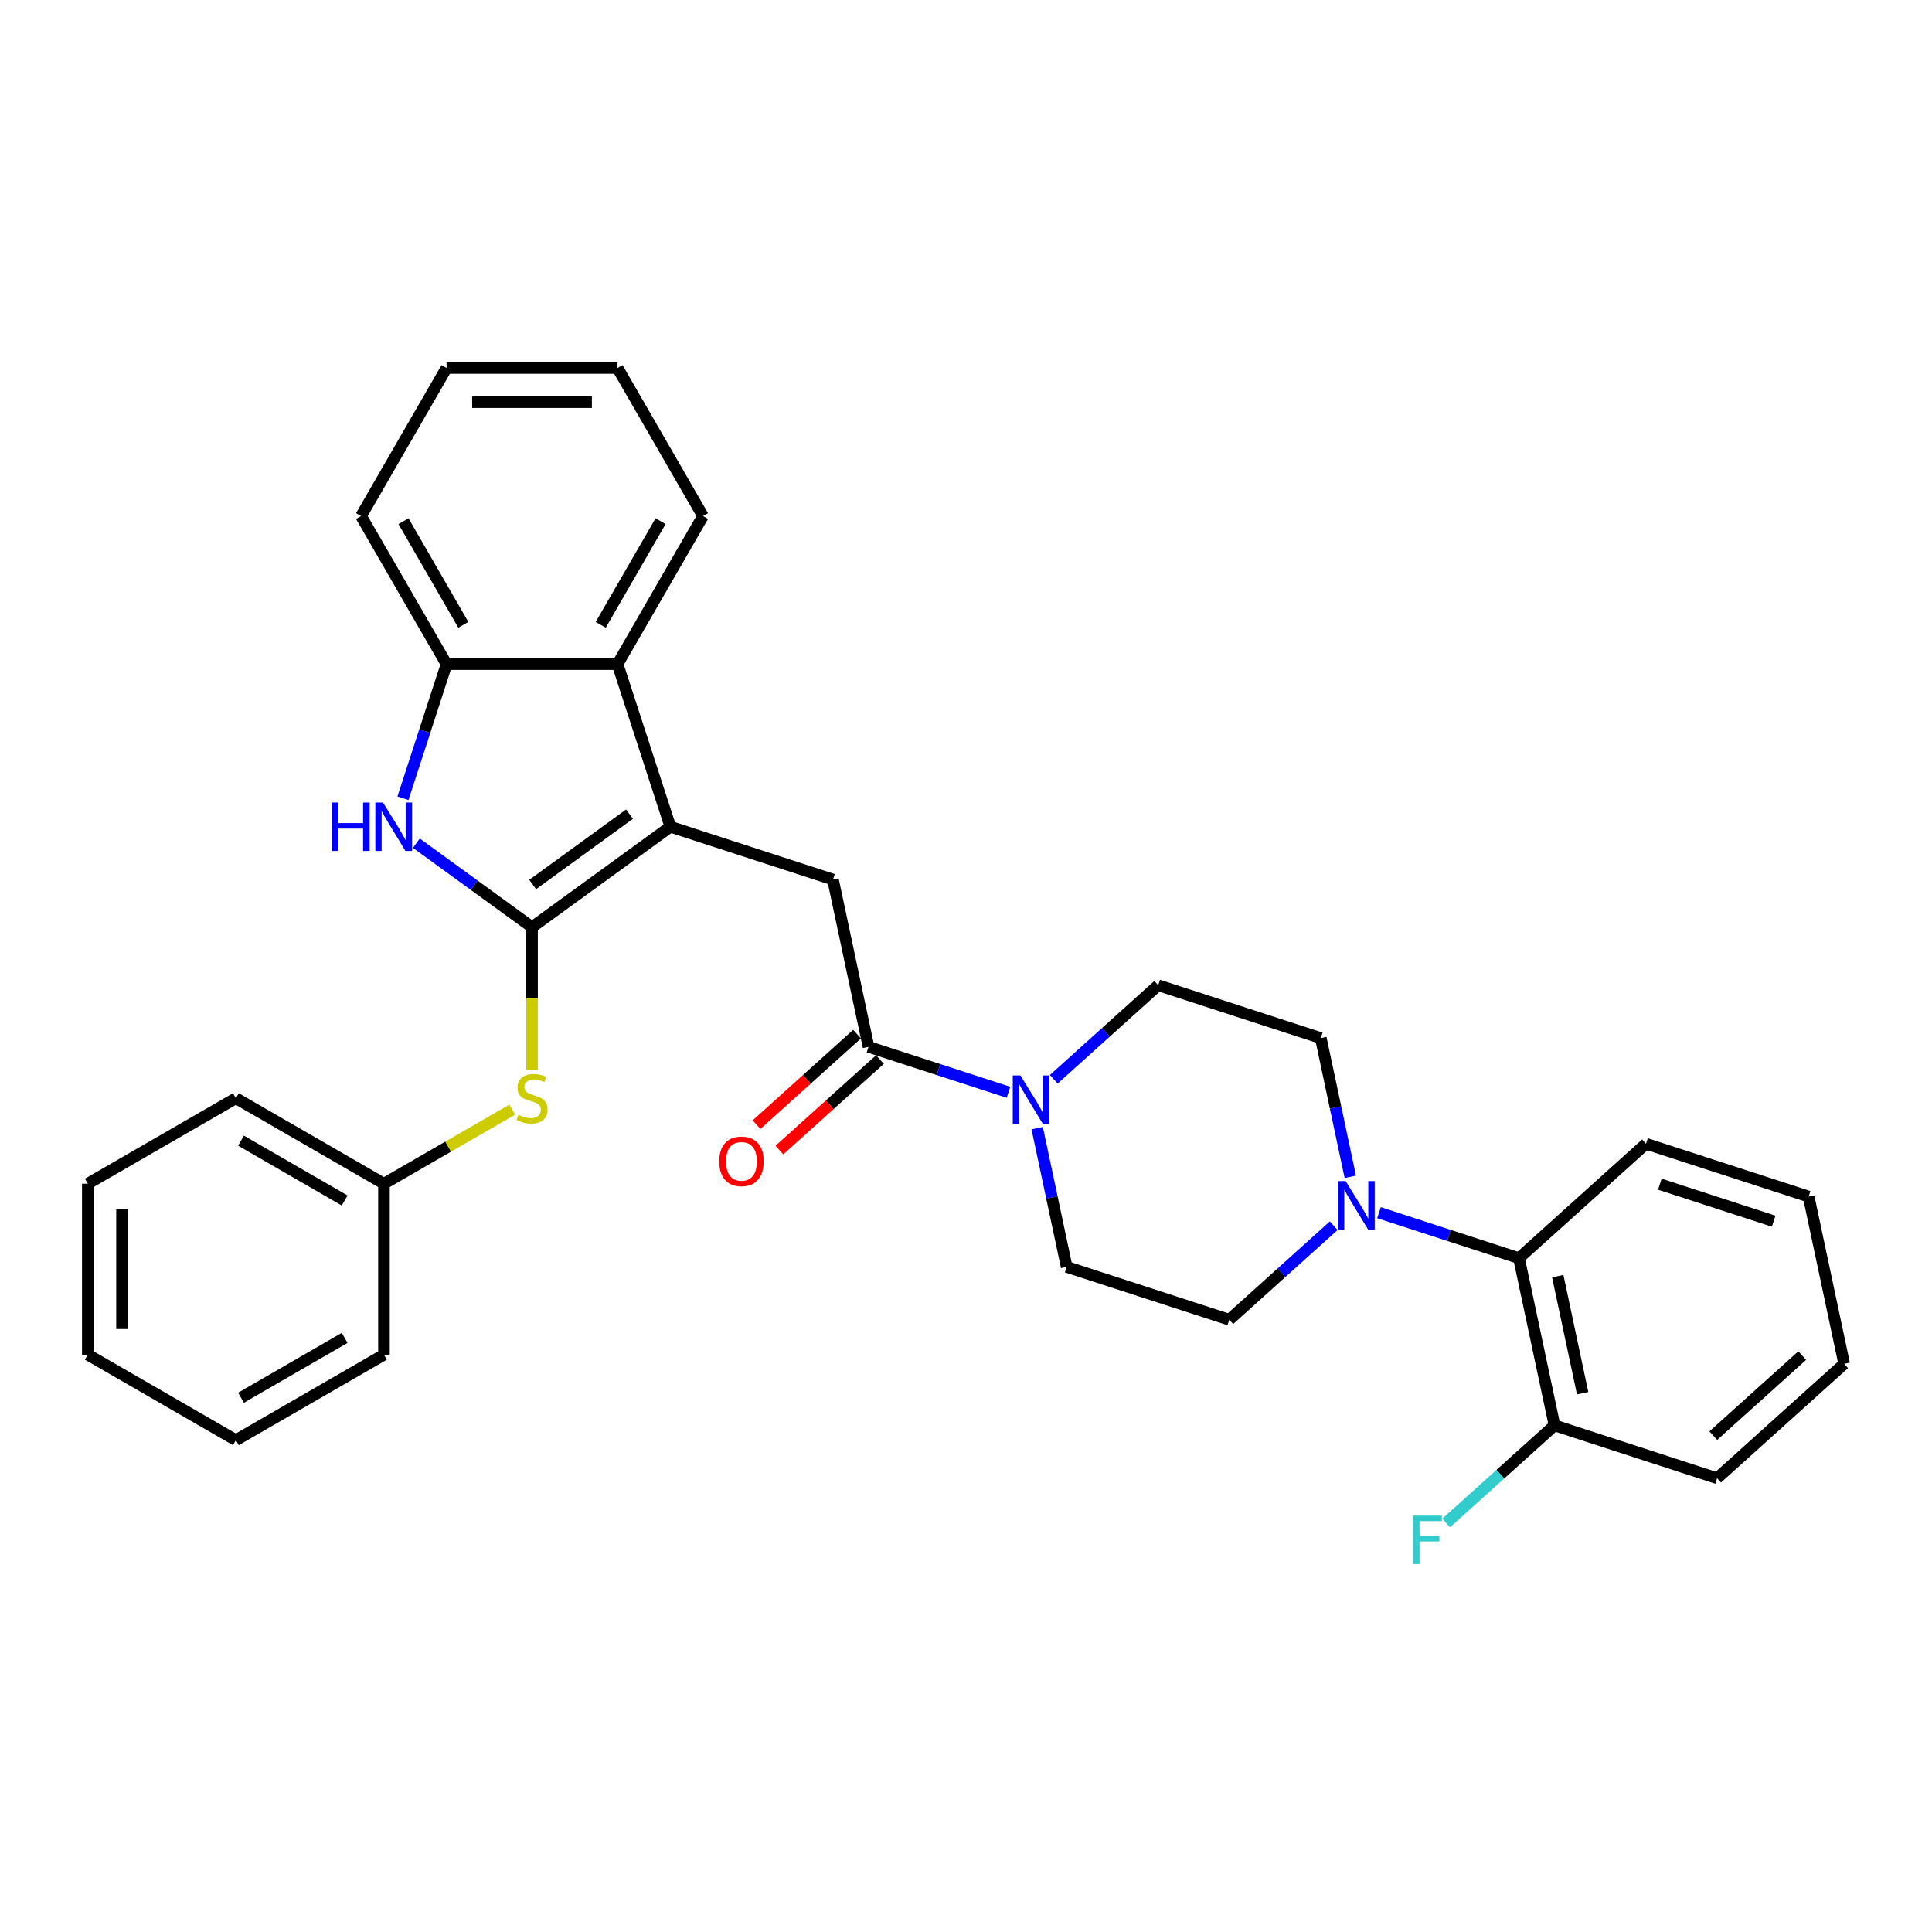 <?xml version='1.0' encoding='iso-8859-1'?>
<svg version='1.1' baseProfile='full'
              xmlns='http://www.w3.org/2000/svg'
                      xmlns:rdkit='http://www.rdkit.org/xml'
                      xmlns:xlink='http://www.w3.org/1999/xlink'
                  xml:space='preserve'
width='1000px' height='1000px' viewBox='0 0 1000 1000'>
<!-- END OF HEADER -->
<rect style='opacity:1.0;fill:#FFFFFF;stroke:none' width='1000' height='1000' x='0' y='0'> </rect>
<path class='bond-0' d='M 275.38,479.936 L 346.977,427.918' style='fill:none;fill-rule:evenodd;stroke:#000000;stroke-width:6px;stroke-linecap:butt;stroke-linejoin:miter;stroke-opacity:1' />
<path class='bond-0' d='M 275.716,457.814 L 325.834,421.401' style='fill:none;fill-rule:evenodd;stroke:#000000;stroke-width:6px;stroke-linecap:butt;stroke-linejoin:miter;stroke-opacity:1' />
<path class='bond-1' d='M 275.38,479.936 L 245.44,458.183' style='fill:none;fill-rule:evenodd;stroke:#000000;stroke-width:6px;stroke-linecap:butt;stroke-linejoin:miter;stroke-opacity:1' />
<path class='bond-1' d='M 245.44,458.183 L 215.501,436.431' style='fill:none;fill-rule:evenodd;stroke:#0000FF;stroke-width:6px;stroke-linecap:butt;stroke-linejoin:miter;stroke-opacity:1' />
<path class='bond-8' d='M 275.38,479.936 L 275.38,516.831' style='fill:none;fill-rule:evenodd;stroke:#000000;stroke-width:6px;stroke-linecap:butt;stroke-linejoin:miter;stroke-opacity:1' />
<path class='bond-8' d='M 275.38,516.831 L 275.38,553.726' style='fill:none;fill-rule:evenodd;stroke:#CCCC00;stroke-width:6px;stroke-linecap:butt;stroke-linejoin:miter;stroke-opacity:1' />
<path class='bond-3' d='M 346.977,427.918 L 431.144,455.265' style='fill:none;fill-rule:evenodd;stroke:#000000;stroke-width:6px;stroke-linecap:butt;stroke-linejoin:miter;stroke-opacity:1' />
<path class='bond-5' d='M 346.977,427.918 L 319.629,343.751' style='fill:none;fill-rule:evenodd;stroke:#000000;stroke-width:6px;stroke-linecap:butt;stroke-linejoin:miter;stroke-opacity:1' />
<path class='bond-7' d='M 208.574,413.174 L 219.852,378.463' style='fill:none;fill-rule:evenodd;stroke:#0000FF;stroke-width:6px;stroke-linecap:butt;stroke-linejoin:miter;stroke-opacity:1' />
<path class='bond-7' d='M 219.852,378.463 L 231.131,343.751' style='fill:none;fill-rule:evenodd;stroke:#000000;stroke-width:6px;stroke-linecap:butt;stroke-linejoin:miter;stroke-opacity:1' />
<path class='bond-2' d='M 449.544,541.83 L 431.144,455.265' style='fill:none;fill-rule:evenodd;stroke:#000000;stroke-width:6px;stroke-linecap:butt;stroke-linejoin:miter;stroke-opacity:1' />
<path class='bond-4' d='M 449.544,541.83 L 485.769,553.6' style='fill:none;fill-rule:evenodd;stroke:#000000;stroke-width:6px;stroke-linecap:butt;stroke-linejoin:miter;stroke-opacity:1' />
<path class='bond-4' d='M 485.769,553.6 L 521.993,565.37' style='fill:none;fill-rule:evenodd;stroke:#0000FF;stroke-width:6px;stroke-linecap:butt;stroke-linejoin:miter;stroke-opacity:1' />
<path class='bond-14' d='M 443.622,535.253 L 417.597,558.686' style='fill:none;fill-rule:evenodd;stroke:#000000;stroke-width:6px;stroke-linecap:butt;stroke-linejoin:miter;stroke-opacity:1' />
<path class='bond-14' d='M 417.597,558.686 L 391.572,582.119' style='fill:none;fill-rule:evenodd;stroke:#FF0000;stroke-width:6px;stroke-linecap:butt;stroke-linejoin:miter;stroke-opacity:1' />
<path class='bond-14' d='M 455.465,548.407 L 429.44,571.84' style='fill:none;fill-rule:evenodd;stroke:#000000;stroke-width:6px;stroke-linecap:butt;stroke-linejoin:miter;stroke-opacity:1' />
<path class='bond-14' d='M 429.44,571.84 L 403.415,595.273' style='fill:none;fill-rule:evenodd;stroke:#FF0000;stroke-width:6px;stroke-linecap:butt;stroke-linejoin:miter;stroke-opacity:1' />
<path class='bond-10' d='M 536.844,583.921 L 544.477,619.832' style='fill:none;fill-rule:evenodd;stroke:#0000FF;stroke-width:6px;stroke-linecap:butt;stroke-linejoin:miter;stroke-opacity:1' />
<path class='bond-10' d='M 544.477,619.832 L 552.11,655.742' style='fill:none;fill-rule:evenodd;stroke:#000000;stroke-width:6px;stroke-linecap:butt;stroke-linejoin:miter;stroke-opacity:1' />
<path class='bond-11' d='M 545.428,558.627 L 572.453,534.294' style='fill:none;fill-rule:evenodd;stroke:#0000FF;stroke-width:6px;stroke-linecap:butt;stroke-linejoin:miter;stroke-opacity:1' />
<path class='bond-11' d='M 572.453,534.294 L 599.478,509.96' style='fill:none;fill-rule:evenodd;stroke:#000000;stroke-width:6px;stroke-linecap:butt;stroke-linejoin:miter;stroke-opacity:1' />
<path class='bond-18' d='M 319.629,343.751 L 363.878,267.109' style='fill:none;fill-rule:evenodd;stroke:#000000;stroke-width:6px;stroke-linecap:butt;stroke-linejoin:miter;stroke-opacity:1' />
<path class='bond-18' d='M 310.938,323.405 L 341.913,269.756' style='fill:none;fill-rule:evenodd;stroke:#000000;stroke-width:6px;stroke-linecap:butt;stroke-linejoin:miter;stroke-opacity:1' />
<path class='bond-31' d='M 319.629,343.751 L 231.131,343.751' style='fill:none;fill-rule:evenodd;stroke:#000000;stroke-width:6px;stroke-linecap:butt;stroke-linejoin:miter;stroke-opacity:1' />
<path class='bond-6' d='M 698.911,609.129 L 691.278,573.218' style='fill:none;fill-rule:evenodd;stroke:#0000FF;stroke-width:6px;stroke-linecap:butt;stroke-linejoin:miter;stroke-opacity:1' />
<path class='bond-6' d='M 691.278,573.218 L 683.645,537.308' style='fill:none;fill-rule:evenodd;stroke:#000000;stroke-width:6px;stroke-linecap:butt;stroke-linejoin:miter;stroke-opacity:1' />
<path class='bond-9' d='M 713.762,627.68 L 749.987,639.45' style='fill:none;fill-rule:evenodd;stroke:#0000FF;stroke-width:6px;stroke-linecap:butt;stroke-linejoin:miter;stroke-opacity:1' />
<path class='bond-9' d='M 749.987,639.45 L 786.212,651.22' style='fill:none;fill-rule:evenodd;stroke:#000000;stroke-width:6px;stroke-linecap:butt;stroke-linejoin:miter;stroke-opacity:1' />
<path class='bond-34' d='M 690.327,634.423 L 663.302,658.756' style='fill:none;fill-rule:evenodd;stroke:#0000FF;stroke-width:6px;stroke-linecap:butt;stroke-linejoin:miter;stroke-opacity:1' />
<path class='bond-34' d='M 663.302,658.756 L 636.277,683.089' style='fill:none;fill-rule:evenodd;stroke:#000000;stroke-width:6px;stroke-linecap:butt;stroke-linejoin:miter;stroke-opacity:1' />
<path class='bond-19' d='M 231.131,343.751 L 186.882,267.109' style='fill:none;fill-rule:evenodd;stroke:#000000;stroke-width:6px;stroke-linecap:butt;stroke-linejoin:miter;stroke-opacity:1' />
<path class='bond-19' d='M 239.822,323.405 L 208.847,269.756' style='fill:none;fill-rule:evenodd;stroke:#000000;stroke-width:6px;stroke-linecap:butt;stroke-linejoin:miter;stroke-opacity:1' />
<path class='bond-16' d='M 265.132,574.351 L 231.935,593.517' style='fill:none;fill-rule:evenodd;stroke:#CCCC00;stroke-width:6px;stroke-linecap:butt;stroke-linejoin:miter;stroke-opacity:1' />
<path class='bond-16' d='M 231.935,593.517 L 198.738,612.684' style='fill:none;fill-rule:evenodd;stroke:#000000;stroke-width:6px;stroke-linecap:butt;stroke-linejoin:miter;stroke-opacity:1' />
<path class='bond-15' d='M 786.212,651.22 L 804.611,737.784' style='fill:none;fill-rule:evenodd;stroke:#000000;stroke-width:6px;stroke-linecap:butt;stroke-linejoin:miter;stroke-opacity:1' />
<path class='bond-15' d='M 806.284,660.525 L 819.164,721.12' style='fill:none;fill-rule:evenodd;stroke:#000000;stroke-width:6px;stroke-linecap:butt;stroke-linejoin:miter;stroke-opacity:1' />
<path class='bond-20' d='M 786.212,651.22 L 851.979,592.003' style='fill:none;fill-rule:evenodd;stroke:#000000;stroke-width:6px;stroke-linecap:butt;stroke-linejoin:miter;stroke-opacity:1' />
<path class='bond-12' d='M 552.11,655.742 L 636.277,683.089' style='fill:none;fill-rule:evenodd;stroke:#000000;stroke-width:6px;stroke-linecap:butt;stroke-linejoin:miter;stroke-opacity:1' />
<path class='bond-13' d='M 599.478,509.96 L 683.645,537.308' style='fill:none;fill-rule:evenodd;stroke:#000000;stroke-width:6px;stroke-linecap:butt;stroke-linejoin:miter;stroke-opacity:1' />
<path class='bond-17' d='M 804.611,737.784 L 776.56,763.042' style='fill:none;fill-rule:evenodd;stroke:#000000;stroke-width:6px;stroke-linecap:butt;stroke-linejoin:miter;stroke-opacity:1' />
<path class='bond-17' d='M 776.56,763.042 L 748.508,788.3' style='fill:none;fill-rule:evenodd;stroke:#33CCCC;stroke-width:6px;stroke-linecap:butt;stroke-linejoin:miter;stroke-opacity:1' />
<path class='bond-21' d='M 804.611,737.784 L 888.778,765.132' style='fill:none;fill-rule:evenodd;stroke:#000000;stroke-width:6px;stroke-linecap:butt;stroke-linejoin:miter;stroke-opacity:1' />
<path class='bond-22' d='M 198.738,612.684 L 122.096,568.434' style='fill:none;fill-rule:evenodd;stroke:#000000;stroke-width:6px;stroke-linecap:butt;stroke-linejoin:miter;stroke-opacity:1' />
<path class='bond-22' d='M 178.392,621.375 L 124.743,590.4' style='fill:none;fill-rule:evenodd;stroke:#000000;stroke-width:6px;stroke-linecap:butt;stroke-linejoin:miter;stroke-opacity:1' />
<path class='bond-23' d='M 198.738,612.684 L 198.738,701.182' style='fill:none;fill-rule:evenodd;stroke:#000000;stroke-width:6px;stroke-linecap:butt;stroke-linejoin:miter;stroke-opacity:1' />
<path class='bond-24' d='M 363.878,267.109 L 319.629,190.467' style='fill:none;fill-rule:evenodd;stroke:#000000;stroke-width:6px;stroke-linecap:butt;stroke-linejoin:miter;stroke-opacity:1' />
<path class='bond-25' d='M 186.882,267.109 L 231.131,190.467' style='fill:none;fill-rule:evenodd;stroke:#000000;stroke-width:6px;stroke-linecap:butt;stroke-linejoin:miter;stroke-opacity:1' />
<path class='bond-26' d='M 851.979,592.003 L 936.146,619.35' style='fill:none;fill-rule:evenodd;stroke:#000000;stroke-width:6px;stroke-linecap:butt;stroke-linejoin:miter;stroke-opacity:1' />
<path class='bond-26' d='M 859.134,612.938 L 918.051,632.082' style='fill:none;fill-rule:evenodd;stroke:#000000;stroke-width:6px;stroke-linecap:butt;stroke-linejoin:miter;stroke-opacity:1' />
<path class='bond-35' d='M 888.778,765.132 L 954.545,705.915' style='fill:none;fill-rule:evenodd;stroke:#000000;stroke-width:6px;stroke-linecap:butt;stroke-linejoin:miter;stroke-opacity:1' />
<path class='bond-35' d='M 886.8,743.096 L 932.837,701.644' style='fill:none;fill-rule:evenodd;stroke:#000000;stroke-width:6px;stroke-linecap:butt;stroke-linejoin:miter;stroke-opacity:1' />
<path class='bond-29' d='M 122.096,568.434 L 45.455,612.684' style='fill:none;fill-rule:evenodd;stroke:#000000;stroke-width:6px;stroke-linecap:butt;stroke-linejoin:miter;stroke-opacity:1' />
<path class='bond-28' d='M 198.738,701.182 L 122.096,745.431' style='fill:none;fill-rule:evenodd;stroke:#000000;stroke-width:6px;stroke-linecap:butt;stroke-linejoin:miter;stroke-opacity:1' />
<path class='bond-28' d='M 178.392,692.491 L 124.743,723.465' style='fill:none;fill-rule:evenodd;stroke:#000000;stroke-width:6px;stroke-linecap:butt;stroke-linejoin:miter;stroke-opacity:1' />
<path class='bond-32' d='M 319.629,190.467 L 231.131,190.467' style='fill:none;fill-rule:evenodd;stroke:#000000;stroke-width:6px;stroke-linecap:butt;stroke-linejoin:miter;stroke-opacity:1' />
<path class='bond-32' d='M 306.355,208.167 L 244.406,208.167' style='fill:none;fill-rule:evenodd;stroke:#000000;stroke-width:6px;stroke-linecap:butt;stroke-linejoin:miter;stroke-opacity:1' />
<path class='bond-27' d='M 936.146,619.35 L 954.545,705.915' style='fill:none;fill-rule:evenodd;stroke:#000000;stroke-width:6px;stroke-linecap:butt;stroke-linejoin:miter;stroke-opacity:1' />
<path class='bond-30' d='M 122.096,745.431 L 45.455,701.182' style='fill:none;fill-rule:evenodd;stroke:#000000;stroke-width:6px;stroke-linecap:butt;stroke-linejoin:miter;stroke-opacity:1' />
<path class='bond-33' d='M 45.455,612.684 L 45.455,701.182' style='fill:none;fill-rule:evenodd;stroke:#000000;stroke-width:6px;stroke-linecap:butt;stroke-linejoin:miter;stroke-opacity:1' />
<path class='bond-33' d='M 63.154,625.958 L 63.154,687.907' style='fill:none;fill-rule:evenodd;stroke:#000000;stroke-width:6px;stroke-linecap:butt;stroke-linejoin:miter;stroke-opacity:1' />
<path  class='atom-2' d='M 171.729 415.387
L 175.128 415.387
L 175.128 426.042
L 187.942 426.042
L 187.942 415.387
L 191.341 415.387
L 191.341 440.449
L 187.942 440.449
L 187.942 428.874
L 175.128 428.874
L 175.128 440.449
L 171.729 440.449
L 171.729 415.387
' fill='#0000FF'/>
<path  class='atom-2' d='M 198.243 415.387
L 206.456 428.661
Q 207.27 429.971, 208.58 432.343
Q 209.89 434.715, 209.961 434.856
L 209.961 415.387
L 213.288 415.387
L 213.288 440.449
L 209.854 440.449
L 201.04 425.936
Q 200.013 424.236, 198.916 422.289
Q 197.854 420.342, 197.535 419.741
L 197.535 440.449
L 194.279 440.449
L 194.279 415.387
L 198.243 415.387
' fill='#0000FF'/>
<path  class='atom-5' d='M 528.171 556.646
L 536.383 569.921
Q 537.197 571.231, 538.507 573.602
Q 539.817 575.974, 539.888 576.116
L 539.888 556.646
L 543.215 556.646
L 543.215 581.709
L 539.782 581.709
L 530.967 567.195
Q 529.941 565.496, 528.843 563.549
Q 527.781 561.602, 527.463 561
L 527.463 581.709
L 524.206 581.709
L 524.206 556.646
L 528.171 556.646
' fill='#0000FF'/>
<path  class='atom-7' d='M 696.505 611.341
L 704.717 624.616
Q 705.531 625.926, 706.841 628.297
Q 708.151 630.669, 708.222 630.811
L 708.222 611.341
L 711.549 611.341
L 711.549 636.404
L 708.116 636.404
L 699.301 621.89
Q 698.275 620.191, 697.177 618.244
Q 696.115 616.297, 695.797 615.695
L 695.797 636.404
L 692.54 636.404
L 692.54 611.341
L 696.505 611.341
' fill='#0000FF'/>
<path  class='atom-9' d='M 268.3 577.036
Q 268.583 577.143, 269.752 577.638
Q 270.92 578.134, 272.194 578.452
Q 273.504 578.736, 274.778 578.736
Q 277.15 578.736, 278.531 577.603
Q 279.911 576.435, 279.911 574.417
Q 279.911 573.036, 279.203 572.187
Q 278.531 571.337, 277.469 570.877
Q 276.407 570.417, 274.637 569.886
Q 272.407 569.213, 271.061 568.576
Q 269.752 567.939, 268.796 566.594
Q 267.875 565.248, 267.875 562.983
Q 267.875 559.832, 269.999 557.885
Q 272.159 555.938, 276.407 555.938
Q 279.309 555.938, 282.602 557.319
L 281.787 560.045
Q 278.778 558.806, 276.513 558.806
Q 274.07 558.806, 272.725 559.832
Q 271.38 560.823, 271.415 562.558
Q 271.415 563.903, 272.088 564.717
Q 272.796 565.532, 273.787 565.992
Q 274.814 566.452, 276.513 566.983
Q 278.778 567.691, 280.124 568.399
Q 281.469 569.107, 282.425 570.558
Q 283.416 571.974, 283.416 574.417
Q 283.416 577.886, 281.079 579.762
Q 278.778 581.603, 274.92 581.603
Q 272.69 581.603, 270.991 581.107
Q 269.327 580.647, 267.344 579.833
L 268.3 577.036
' fill='#CCCC00'/>
<path  class='atom-15' d='M 372.272 601.118
Q 372.272 595.1, 375.245 591.737
Q 378.219 588.374, 383.777 588.374
Q 389.334 588.374, 392.308 591.737
Q 395.281 595.1, 395.281 601.118
Q 395.281 607.206, 392.272 610.676
Q 389.263 614.109, 383.777 614.109
Q 378.254 614.109, 375.245 610.676
Q 372.272 607.242, 372.272 601.118
M 383.777 611.277
Q 387.6 611.277, 389.653 608.729
Q 391.741 606.144, 391.741 601.118
Q 391.741 596.197, 389.653 593.719
Q 387.6 591.206, 383.777 591.206
Q 379.953 591.206, 377.865 593.684
Q 375.812 596.162, 375.812 601.118
Q 375.812 606.18, 377.865 608.729
Q 379.953 611.277, 383.777 611.277
' fill='#FF0000'/>
<path  class='atom-18' d='M 731.393 784.47
L 746.296 784.47
L 746.296 787.337
L 734.756 787.337
L 734.756 794.948
L 745.021 794.948
L 745.021 797.851
L 734.756 797.851
L 734.756 809.533
L 731.393 809.533
L 731.393 784.47
' fill='#33CCCC'/>
</svg>

